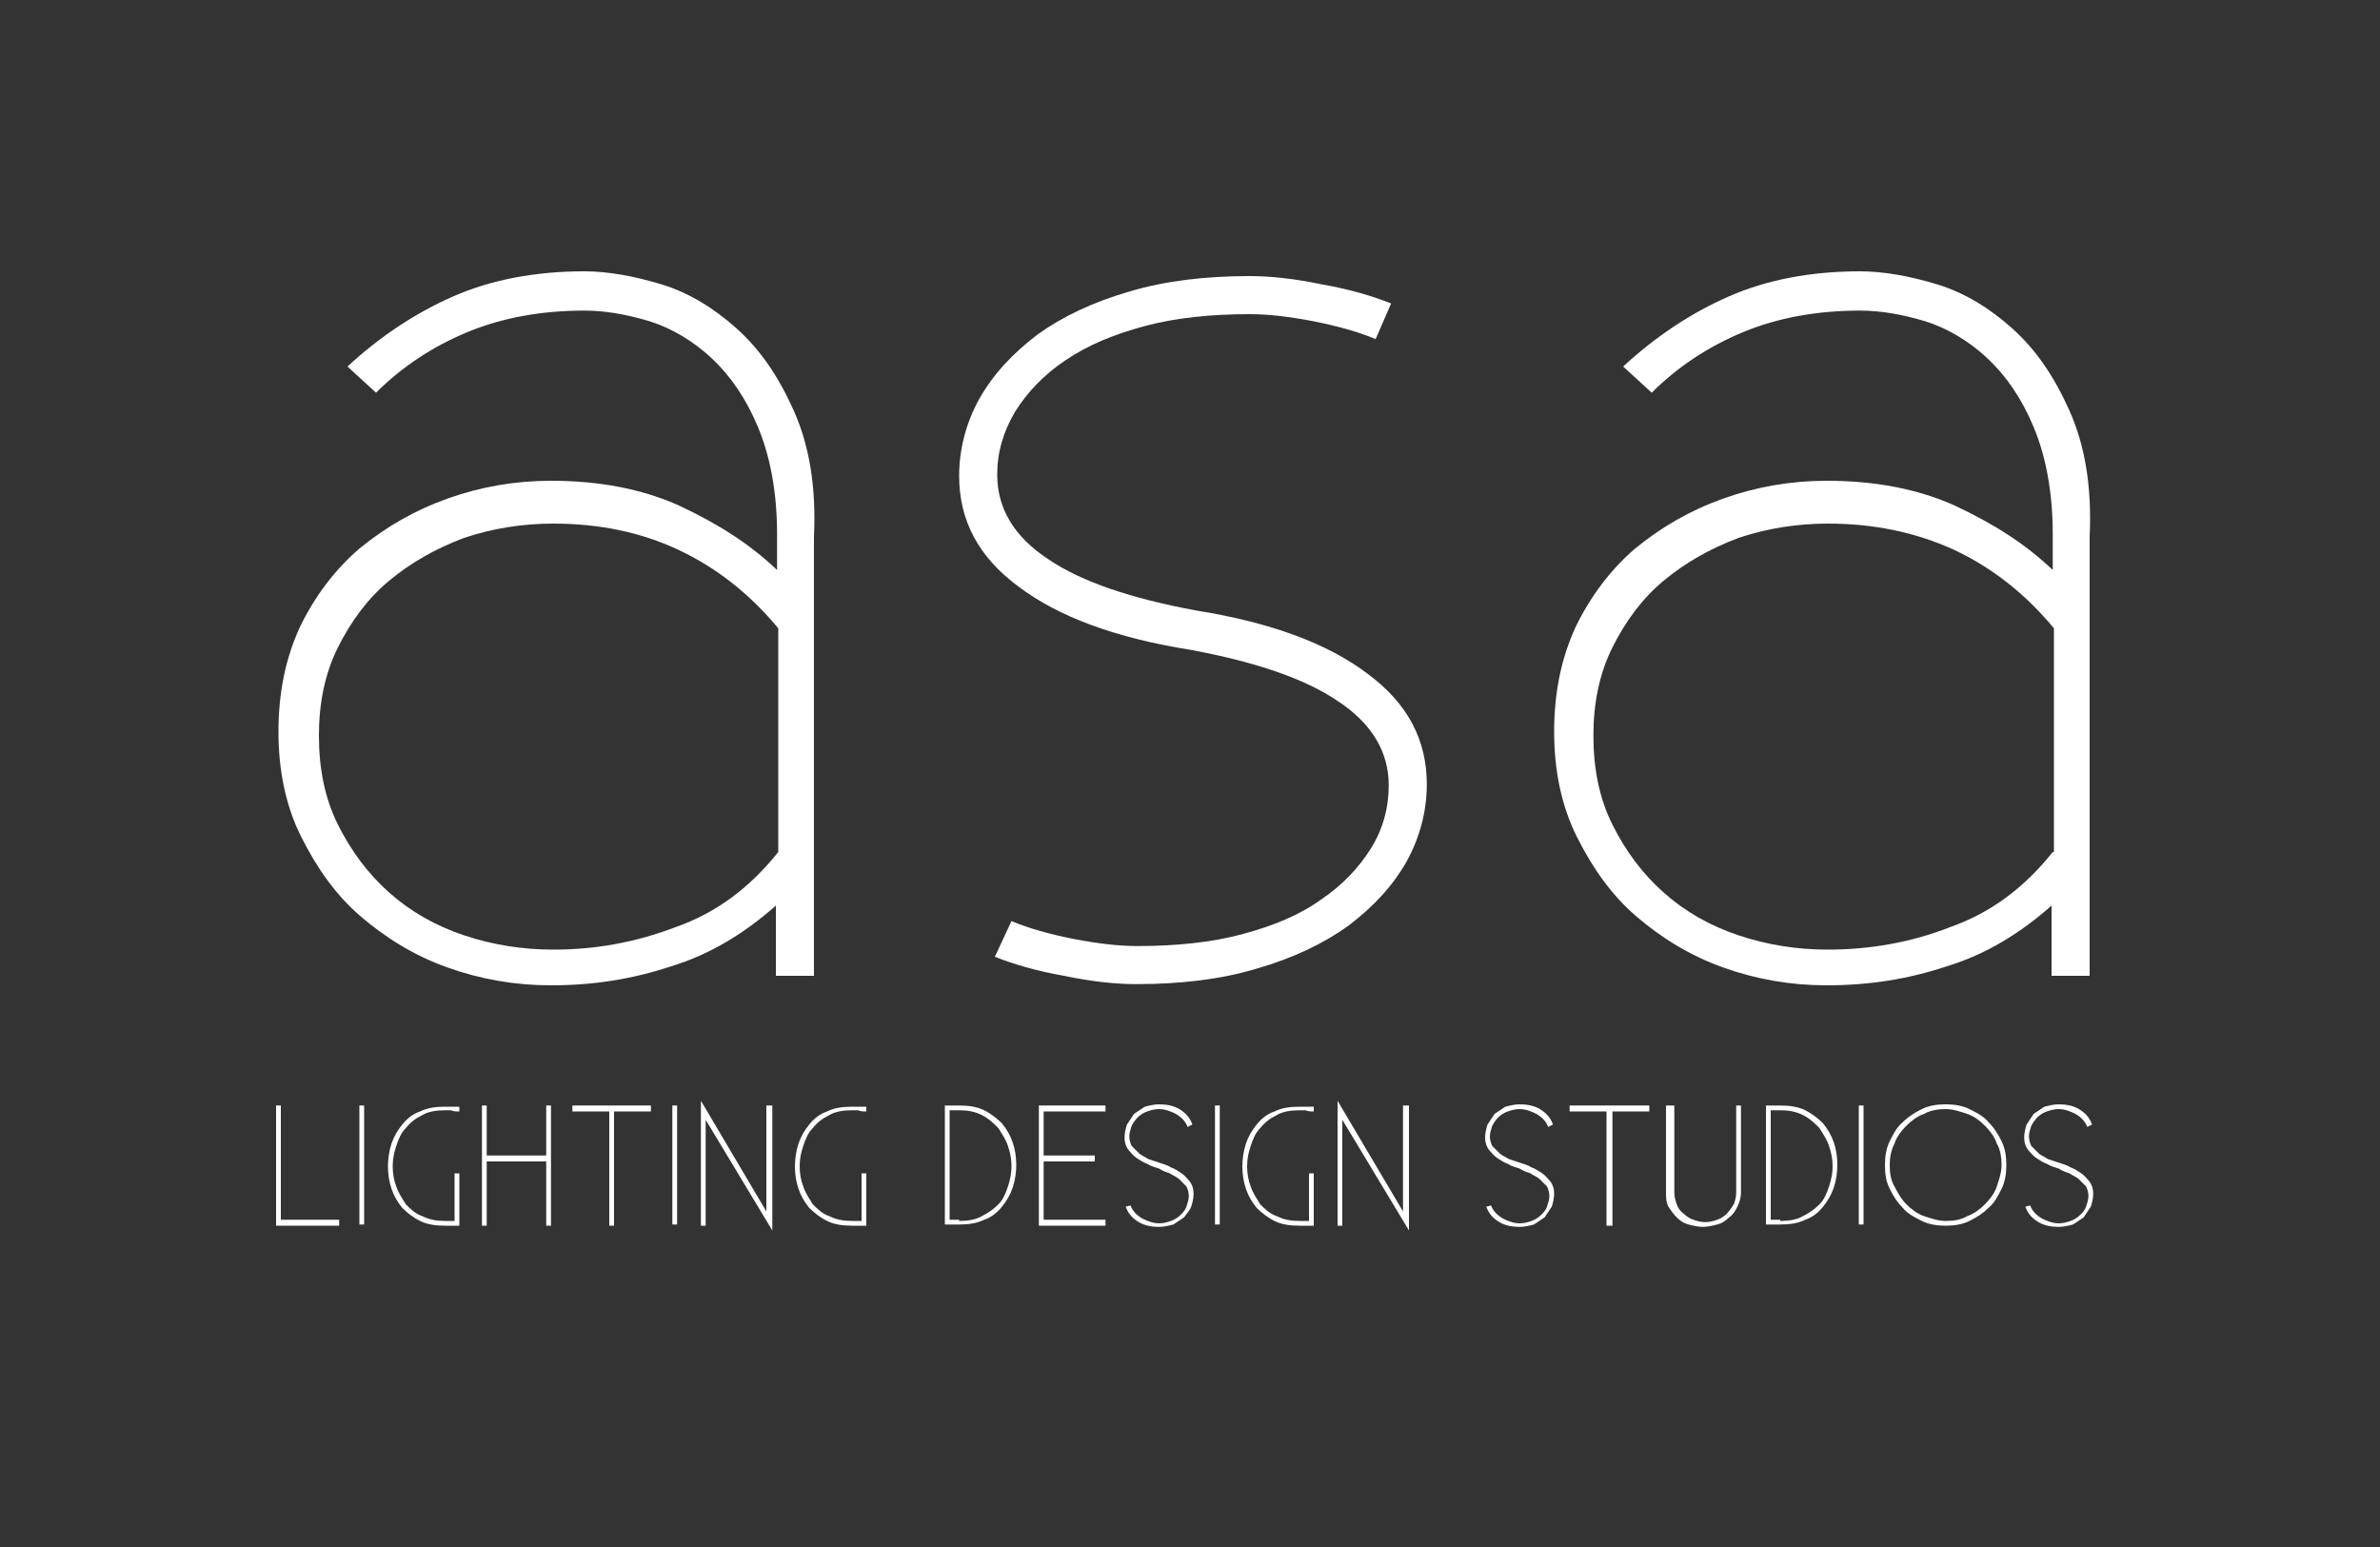 <svg  xmlns="http://www.w3.org/2000/svg"  x="0px" y="0px" width="200px" height="130px" viewBox="0 0 200 130" >
<rect x="0" y="0" width="200" height="130" fill="#333333" stroke="none"/>
<path fill="#FFFFFF" d="M66.7,34.5c-1.3-2.9-2.8-5.1-4.8-6.9c-1.9-1.7-4-3-6.3-3.7c-2.3-0.7-4.5-1.1-6.5-1.1c-4.1,0-7.8,0.7-11,2.1
c-3.2,1.4-6.2,3.4-8.9,5.9l2.4,2.2c2.2-2.2,4.8-3.9,7.7-5.1c2.9-1.2,6.2-1.8,9.8-1.8c1.7,0,3.5,0.3,5.5,0.9
c1.9,0.6,3.7,1.7,5.2,3.1c1.6,1.5,2.9,3.4,3.9,5.8c1,2.4,1.6,5.4,1.6,9v3c-2.3-2.2-5-3.9-8.2-5.4c-3.1-1.4-6.7-2.1-10.8-2.1
c-3,0-5.9,0.5-8.7,1.5c-2.8,1-5.2,2.4-7.4,4.2c-2.1,1.8-3.8,4.1-5,6.6c-1.2,2.6-1.8,5.5-1.8,8.8c0,3.2,0.6,6.2,1.9,8.8
c1.3,2.6,2.9,4.9,5,6.7c2.1,1.8,4.5,3.3,7.3,4.3c2.8,1,5.7,1.5,8.7,1.5c3.5,0,6.8-0.5,10.1-1.6c3.3-1,6.2-2.8,8.8-5.1V82h3.2V45.1
C68.6,40.9,68,37.4,66.7,34.5 M65.4,71.6c-2.4,3-5.2,5.1-8.6,6.3c-3.4,1.3-6.8,1.9-10.3,1.9c-2.6,0-5.1-0.4-7.5-1.2
c-2.4-0.8-4.5-2-6.3-3.6c-1.8-1.6-3.2-3.5-4.3-5.7c-1.1-2.2-1.6-4.7-1.6-7.5c0-2.7,0.5-5.2,1.6-7.4c1.1-2.2,2.5-4.1,4.3-5.6
c1.8-1.5,3.9-2.7,6.3-3.6c2.4-0.8,4.9-1.2,7.5-1.2c3.8,0,7.3,0.7,10.5,2.2c3.2,1.5,6,3.7,8.4,6.6V71.6z"/>
<path fill="#FFFFFF" d="M85,77.4c1.4,0.6,3.2,1.1,5.2,1.5c2.1,0.4,3.8,0.6,5.4,0.6c3.2,0,6.2-0.3,8.8-1c2.6-0.7,4.8-1.6,6.6-2.9
c1.8-1.2,3.2-2.7,4.2-4.3c1-1.6,1.5-3.4,1.5-5.3c0-2.8-1.4-5.2-4.3-7.1c-2.8-1.9-7-3.3-12.4-4.3c-6.3-1-11.1-2.8-14.4-5.3
c-3.4-2.5-5-5.6-5-9.3c0-2.3,0.6-4.5,1.7-6.5c1.2-2.1,2.8-3.8,4.9-5.4c2.1-1.5,4.6-2.7,7.7-3.6c3-0.9,6.4-1.3,10.1-1.3
c1.7,0,3.7,0.2,6.1,0.7c2.3,0.4,4.3,1,5.8,1.6l-1.3,3c-1.4-0.6-3.2-1.1-5.2-1.5c-2.1-0.4-3.8-0.6-5.4-0.6c-3.2,0-6.2,0.3-8.8,1
c-2.6,0.7-4.8,1.6-6.7,2.9c-1.8,1.2-3.2,2.7-4.2,4.3c-1,1.7-1.5,3.4-1.5,5.3c0,2.8,1.4,5.2,4.3,7.1c2.8,1.9,7,3.3,12.4,4.3
c6.3,1,11.1,2.8,14.4,5.3c3.4,2.5,5,5.6,5,9.3c0,2.3-0.6,4.5-1.7,6.5c-1.2,2.1-2.8,3.8-4.9,5.4c-2.1,1.5-4.6,2.7-7.7,3.6
c-3,0.9-6.4,1.3-10.1,1.3c-1.7,0-3.7-0.2-6.1-0.7c-2.3-0.4-4.3-1-5.8-1.6L85,77.4z"/>
<path fill="#FFFFFF" d="M173.9,34.5c-1.3-2.9-2.8-5.1-4.8-6.9c-1.9-1.7-4-3-6.3-3.7c-2.3-0.7-4.5-1.1-6.5-1.1
c-4.1,0-7.8,0.7-11,2.1c-3.2,1.4-6.2,3.4-8.9,5.9l2.4,2.2c2.2-2.2,4.8-3.9,7.7-5.1c2.9-1.2,6.2-1.8,9.8-1.8c1.7,0,3.5,0.3,5.5,0.9
c1.9,0.6,3.7,1.7,5.2,3.1c1.6,1.5,2.9,3.4,3.9,5.8c1,2.4,1.6,5.4,1.6,9v3c-2.3-2.2-5-3.9-8.2-5.4c-3.1-1.4-6.7-2.1-10.8-2.1
c-3,0-5.9,0.5-8.7,1.5c-2.8,1-5.2,2.4-7.4,4.2c-2.1,1.8-3.8,4.1-5,6.6c-1.2,2.6-1.8,5.5-1.8,8.8c0,3.2,0.6,6.2,1.9,8.8
c1.3,2.6,2.9,4.9,5,6.7c2.1,1.8,4.5,3.3,7.3,4.3c2.8,1,5.7,1.5,8.7,1.5c3.5,0,6.8-0.5,10.1-1.6c3.3-1,6.2-2.8,8.8-5.1V82h3.2V45.1
C175.8,40.9,175.2,37.4,173.9,34.5 M172.5,71.6c-2.4,3-5.2,5.1-8.6,6.3c-3.3,1.3-6.8,1.9-10.3,1.9c-2.6,0-5.1-0.4-7.5-1.2
c-2.4-0.8-4.5-2-6.3-3.6c-1.8-1.6-3.2-3.5-4.3-5.7c-1.1-2.2-1.6-4.7-1.6-7.5c0-2.7,0.5-5.2,1.6-7.4c1.1-2.2,2.5-4.1,4.3-5.6
c1.8-1.5,3.9-2.7,6.3-3.6c2.4-0.8,4.9-1.2,7.5-1.2c3.8,0,7.3,0.7,10.6,2.2c3.2,1.5,6,3.7,8.4,6.6V71.6z"/>
<polygon fill="#FFFFFF" points="23.6,92.9 23.6,102.5 28.5,102.5 28.5,103 23.2,103 23.2,92.9 	"/>
<rect x="30.2" y="92.9" fill="#FFFFFF" width="0.4" height="10"/>
<path fill="#FFFFFF" d="M38.6,98.6v4.4c-0.2,0-0.4,0-0.6,0c-0.2,0-0.4,0-0.6,0c-0.8,0-1.5-0.1-2.1-0.4c-0.6-0.3-1.1-0.7-1.5-1.1
c-0.4-0.5-0.7-1-0.9-1.6c-0.2-0.6-0.3-1.2-0.3-1.9c0-0.6,0.1-1.3,0.3-1.9c0.2-0.6,0.5-1.1,0.9-1.6c0.4-0.5,0.9-0.9,1.5-1.1
c0.6-0.3,1.3-0.4,2.1-0.4c0.2,0,0.4,0,0.6,0c0.2,0,0.5,0,0.6,0v0.4c-0.3,0-0.5,0-0.7-0.1c-0.2,0-0.4,0-0.5,0
c-0.7,0-1.4,0.1-1.9,0.4c-0.6,0.3-1,0.6-1.4,1.1c-0.4,0.4-0.6,0.9-0.8,1.5c-0.2,0.6-0.3,1.1-0.3,1.7c0,0.6,0.1,1.2,0.3,1.7
c0.2,0.6,0.5,1,0.8,1.5c0.4,0.4,0.8,0.8,1.4,1c0.6,0.3,1.2,0.4,1.9,0.4h0.4c0.2,0,0.3,0,0.4,0v-4H38.6z"/>
<polygon fill="#FFFFFF" points="45.9,103 45.9,97.6 40.9,97.6 40.9,103 40.5,103 40.5,92.9 40.9,92.9 40.9,97.1 45.9,97.1 
45.9,92.9 46.3,92.9 46.3,103 	"/>
<polygon fill="#FFFFFF" points="51.2,103 51.2,93.4 48.1,93.4 48.1,92.9 54.7,92.9 54.7,93.4 51.6,93.4 51.6,103 	"/>
<rect x="56.5" y="92.9" fill="#FFFFFF" width="0.4" height="10"/>
<polygon fill="#FFFFFF" points="58.9,103 58.9,92.5 64.4,101.8 64.4,92.9 64.9,92.9 64.9,103.4 59.3,94.1 59.3,103 	"/>
<path fill="#FFFFFF" d="M72.8,98.6v4.4c-0.2,0-0.4,0-0.6,0c-0.2,0-0.4,0-0.6,0c-0.8,0-1.5-0.1-2.1-0.4c-0.6-0.3-1.1-0.7-1.5-1.1
c-0.4-0.5-0.7-1-0.9-1.6c-0.2-0.6-0.3-1.2-0.3-1.9c0-0.6,0.1-1.3,0.3-1.9c0.2-0.6,0.5-1.1,0.9-1.6c0.4-0.5,0.9-0.9,1.5-1.1
c0.6-0.3,1.3-0.4,2.1-0.4c0.2,0,0.4,0,0.6,0c0.2,0,0.5,0,0.6,0v0.4c-0.2,0-0.5,0-0.7-0.1c-0.2,0-0.4,0-0.5,0
c-0.7,0-1.4,0.1-1.9,0.4c-0.6,0.3-1,0.6-1.4,1.1c-0.4,0.4-0.6,0.9-0.8,1.5c-0.2,0.6-0.3,1.1-0.3,1.7c0,0.6,0.1,1.2,0.3,1.7
c0.2,0.6,0.5,1,0.8,1.5c0.4,0.4,0.8,0.8,1.4,1c0.6,0.3,1.2,0.4,1.9,0.4h0.4c0.2,0,0.3,0,0.4,0v-4H72.8z"/>
<path fill="#FFFFFF" d="M80.6,92.9c0.8,0,1.5,0.1,2.1,0.4c0.6,0.3,1.1,0.7,1.5,1.1c0.4,0.5,0.7,1,0.9,1.6c0.2,0.6,0.3,1.2,0.3,1.9
c0,0.6-0.1,1.3-0.3,1.9c-0.2,0.6-0.5,1.1-0.9,1.6c-0.4,0.5-0.9,0.9-1.5,1.1c-0.6,0.3-1.3,0.4-2.1,0.4c-0.2,0-0.4,0-0.6,0
c-0.2,0-0.5,0-0.6,0v-10c0.2,0,0.4,0,0.6,0C80.2,92.9,80.4,92.9,80.6,92.9 M80.6,102.6c0.7,0,1.4-0.1,1.9-0.4c0.6-0.3,1-0.6,1.4-1
c0.4-0.4,0.6-0.9,0.8-1.5c0.2-0.6,0.3-1.1,0.3-1.7c0-0.6-0.1-1.1-0.3-1.7c-0.2-0.6-0.5-1-0.8-1.5c-0.4-0.4-0.8-0.8-1.4-1.1
c-0.6-0.3-1.2-0.4-1.9-0.4c-0.1,0-0.2,0-0.4,0c-0.2,0-0.3,0-0.4,0v9.2c0.1,0,0.3,0,0.4,0H80.6z"/>
<polygon fill="#FFFFFF" points="87.3,103 87.3,92.9 92.9,92.9 92.9,93.4 87.7,93.4 87.7,97.1 92,97.1 92,97.6 87.7,97.6 
87.7,102.5 92.9,102.5 92.9,103 	"/>
<path fill="#FFFFFF" d="M95,101.3c0.2,0.5,0.5,0.8,1,1.1c0.4,0.2,0.9,0.4,1.4,0.4c0.4,0,0.7-0.1,1-0.2c0.3-0.1,0.6-0.3,0.8-0.5
c0.2-0.2,0.4-0.4,0.5-0.7c0.1-0.3,0.2-0.6,0.2-0.9c0-0.3-0.1-0.6-0.2-0.8c-0.2-0.2-0.4-0.4-0.6-0.6s-0.5-0.3-0.8-0.5
c-0.3-0.1-0.6-0.2-0.9-0.4c-0.3-0.1-0.7-0.2-1-0.4c-0.3-0.1-0.6-0.3-0.9-0.5c-0.3-0.2-0.5-0.5-0.7-0.7c-0.2-0.3-0.3-0.6-0.3-1
c0-0.4,0.1-0.8,0.2-1.1c0.2-0.3,0.4-0.6,0.6-0.9c0.3-0.2,0.6-0.4,0.9-0.6c0.4-0.1,0.8-0.2,1.2-0.2c0.6,0,1.2,0.1,1.7,0.4
c0.5,0.3,0.9,0.7,1.1,1.3l-0.4,0.2c-0.2-0.5-0.5-0.8-1-1.1c-0.4-0.2-0.9-0.4-1.4-0.4c-0.4,0-0.7,0.1-1,0.2
c-0.3,0.1-0.6,0.3-0.8,0.5c-0.2,0.2-0.4,0.5-0.5,0.7c-0.1,0.3-0.2,0.6-0.2,0.9c0,0.3,0.1,0.6,0.2,0.8c0.2,0.2,0.4,0.4,0.6,0.6
c0.2,0.2,0.5,0.3,0.8,0.5c0.3,0.1,0.6,0.2,0.9,0.3c0.3,0.1,0.7,0.2,1,0.4c0.3,0.1,0.6,0.3,0.9,0.5c0.3,0.2,0.5,0.5,0.7,0.7
c0.2,0.3,0.3,0.6,0.3,1c0,0.4-0.1,0.8-0.2,1.1s-0.4,0.6-0.6,0.9c-0.3,0.2-0.6,0.4-0.9,0.6c-0.4,0.1-0.8,0.2-1.2,0.2
c-0.6,0-1.2-0.1-1.7-0.4c-0.5-0.3-0.9-0.7-1.1-1.3L95,101.3z"/>
<rect x="102.1" y="92.9" fill="#FFFFFF" width="0.4" height="10"/>
<path fill="#FFFFFF" d="M110.4,98.6v4.4c-0.2,0-0.4,0-0.6,0c-0.2,0-0.4,0-0.6,0c-0.8,0-1.5-0.1-2.1-0.4c-0.6-0.3-1.1-0.7-1.5-1.1
c-0.4-0.5-0.7-1-0.9-1.6c-0.2-0.6-0.3-1.2-0.3-1.9c0-0.6,0.1-1.3,0.3-1.9c0.2-0.6,0.5-1.1,0.9-1.6c0.4-0.5,0.9-0.9,1.5-1.1
c0.6-0.3,1.3-0.4,2.1-0.4c0.2,0,0.4,0,0.6,0c0.2,0,0.5,0,0.6,0v0.4c-0.2,0-0.5,0-0.7-0.1c-0.2,0-0.4,0-0.5,0
c-0.7,0-1.4,0.1-1.9,0.4c-0.6,0.3-1,0.6-1.4,1.1c-0.4,0.4-0.6,0.9-0.8,1.5c-0.2,0.6-0.3,1.1-0.3,1.7c0,0.6,0.1,1.2,0.3,1.7
c0.2,0.6,0.5,1,0.8,1.5c0.4,0.4,0.8,0.8,1.4,1c0.6,0.3,1.2,0.4,1.9,0.4h0.4c0.2,0,0.3,0,0.4,0v-4H110.4z"/>
<polygon fill="#FFFFFF" points="112.4,103 112.4,92.5 117.9,101.8 117.9,92.9 118.4,92.9 118.4,103.4 112.8,94.1 112.8,103 	"/>
<path fill="#FFFFFF" d="M125.3,101.3c0.2,0.5,0.5,0.8,1,1.1c0.4,0.2,0.9,0.4,1.4,0.4c0.4,0,0.7-0.1,1-0.2c0.3-0.1,0.6-0.3,0.8-0.5
c0.2-0.2,0.4-0.4,0.5-0.7c0.1-0.3,0.2-0.6,0.2-0.9c0-0.3-0.1-0.6-0.2-0.8c-0.2-0.2-0.4-0.4-0.6-0.6c-0.2-0.2-0.5-0.3-0.8-0.5
c-0.3-0.1-0.6-0.2-0.9-0.4c-0.3-0.1-0.7-0.2-1-0.4c-0.3-0.1-0.6-0.3-0.9-0.5c-0.3-0.2-0.5-0.5-0.7-0.7c-0.2-0.3-0.3-0.6-0.3-1
c0-0.4,0.1-0.8,0.2-1.1c0.2-0.3,0.4-0.6,0.6-0.9c0.3-0.2,0.6-0.4,0.9-0.6c0.4-0.1,0.8-0.2,1.2-0.2c0.6,0,1.2,0.1,1.7,0.4
c0.5,0.3,0.9,0.7,1.1,1.3l-0.4,0.2c-0.2-0.5-0.5-0.8-1-1.1c-0.4-0.2-0.9-0.4-1.4-0.4c-0.4,0-0.7,0.1-1,0.2
c-0.3,0.1-0.6,0.3-0.8,0.5c-0.2,0.2-0.4,0.5-0.5,0.7c-0.1,0.3-0.2,0.6-0.2,0.9c0,0.3,0.1,0.6,0.2,0.8c0.2,0.2,0.4,0.4,0.6,0.6
c0.2,0.2,0.5,0.3,0.8,0.5c0.3,0.1,0.6,0.2,0.9,0.3c0.3,0.1,0.7,0.2,1,0.4c0.3,0.1,0.6,0.3,0.9,0.5c0.3,0.2,0.5,0.5,0.7,0.7
c0.2,0.3,0.3,0.6,0.3,1c0,0.4-0.1,0.8-0.2,1.1c-0.2,0.3-0.4,0.6-0.6,0.9c-0.3,0.2-0.6,0.4-0.9,0.6c-0.4,0.1-0.8,0.2-1.2,0.2
c-0.6,0-1.2-0.1-1.7-0.4c-0.5-0.3-0.9-0.7-1.1-1.3L125.3,101.3z"/>
<polygon fill="#FFFFFF" points="135,103 135,93.4 131.9,93.4 131.9,92.9 138.6,92.9 138.6,93.4 135.5,93.4 135.5,103 	"/>
<path fill="#FFFFFF" d="M140.7,92.9v7.3c0,0.4,0.1,0.7,0.2,1c0.1,0.3,0.3,0.6,0.6,0.8c0.2,0.2,0.5,0.4,0.8,0.5
c0.3,0.1,0.6,0.2,1,0.2c0.4,0,0.7-0.1,1-0.2c0.3-0.1,0.6-0.3,0.8-0.5c0.2-0.2,0.4-0.5,0.6-0.8c0.1-0.3,0.2-0.6,0.2-1v-7.3h0.4v7.3
c0,0.4-0.1,0.8-0.3,1.2c-0.2,0.4-0.4,0.7-0.7,0.9c-0.3,0.3-0.6,0.5-1,0.6c-0.4,0.1-0.8,0.2-1.2,0.2c-0.4,0-0.8-0.1-1.2-0.2
c-0.4-0.1-0.7-0.3-1-0.6c-0.3-0.3-0.5-0.6-0.7-0.9c-0.2-0.4-0.2-0.8-0.2-1.2v-7.3H140.7z"/>
<path fill="#FFFFFF" d="M149.6,92.9c0.8,0,1.5,0.1,2.1,0.4c0.6,0.3,1.1,0.7,1.5,1.1c0.4,0.5,0.7,1,0.9,1.6c0.2,0.6,0.3,1.2,0.3,1.9
c0,0.6-0.1,1.3-0.3,1.9c-0.2,0.6-0.5,1.1-0.9,1.6c-0.4,0.5-0.9,0.9-1.5,1.1c-0.6,0.3-1.3,0.4-2.1,0.4c-0.2,0-0.4,0-0.6,0
c-0.2,0-0.5,0-0.6,0v-10c0.2,0,0.4,0,0.6,0C149.2,92.9,149.4,92.9,149.6,92.9 M149.6,102.6c0.7,0,1.4-0.1,1.9-0.4
c0.6-0.3,1-0.6,1.4-1c0.4-0.4,0.6-0.9,0.8-1.5c0.2-0.6,0.3-1.1,0.3-1.7c0-0.6-0.1-1.1-0.3-1.7c-0.2-0.6-0.5-1-0.8-1.5
c-0.4-0.4-0.8-0.8-1.4-1.1c-0.6-0.3-1.2-0.4-1.9-0.4c-0.1,0-0.2,0-0.4,0c-0.2,0-0.3,0-0.4,0v9.2c0.1,0,0.3,0,0.4,0H149.6z"/>
<rect x="156.2" y="92.9" fill="#FFFFFF" width="0.4" height="10"/>
<path fill="#FFFFFF" d="M158.4,97.9c0-0.7,0.1-1.4,0.4-2c0.3-0.6,0.6-1.2,1.1-1.6c0.5-0.5,1-0.8,1.6-1.1c0.6-0.3,1.3-0.4,2-0.4
c0.7,0,1.4,0.1,2,0.4c0.6,0.3,1.2,0.6,1.6,1.1c0.5,0.5,0.8,1,1.1,1.6c0.3,0.6,0.4,1.3,0.4,2c0,0.7-0.1,1.4-0.4,2
c-0.3,0.6-0.6,1.2-1.1,1.6c-0.5,0.5-1,0.8-1.6,1.1c-0.6,0.3-1.3,0.4-2,0.4c-0.7,0-1.4-0.1-2-0.4c-0.6-0.3-1.2-0.6-1.6-1.1
c-0.5-0.5-0.8-1-1.1-1.6C158.5,99.3,158.4,98.7,158.4,97.9 M158.8,97.9c0,0.7,0.1,1.3,0.4,1.8c0.3,0.6,0.6,1.1,1,1.5
c0.4,0.4,0.9,0.8,1.5,1c0.6,0.2,1.2,0.4,1.8,0.4c0.7,0,1.3-0.1,1.8-0.4c0.6-0.2,1.1-0.6,1.5-1c0.4-0.4,0.8-0.9,1-1.5
c0.2-0.6,0.4-1.2,0.4-1.8s-0.1-1.3-0.4-1.8c-0.2-0.6-0.6-1.1-1-1.5c-0.4-0.4-0.9-0.8-1.5-1c-0.6-0.2-1.2-0.4-1.8-0.4
c-0.6,0-1.3,0.1-1.8,0.4c-0.6,0.2-1.1,0.6-1.5,1c-0.4,0.4-0.8,0.9-1,1.5C158.9,96.7,158.8,97.3,158.8,97.9"/>
<path fill="#FFFFFF" d="M170.6,101.3c0.2,0.5,0.5,0.8,1,1.1c0.4,0.2,0.9,0.4,1.4,0.4c0.4,0,0.7-0.1,1-0.2c0.3-0.1,0.6-0.3,0.8-0.5
c0.2-0.2,0.4-0.4,0.5-0.7c0.1-0.3,0.2-0.6,0.2-0.9c0-0.3-0.1-0.6-0.2-0.8c-0.2-0.2-0.4-0.4-0.6-0.6c-0.2-0.2-0.5-0.3-0.8-0.5
c-0.3-0.1-0.6-0.2-0.9-0.4c-0.3-0.1-0.7-0.2-1-0.4c-0.3-0.1-0.6-0.3-0.9-0.5c-0.3-0.2-0.5-0.5-0.7-0.7c-0.2-0.3-0.3-0.6-0.3-1
c0-0.4,0.1-0.8,0.2-1.1c0.2-0.3,0.4-0.6,0.6-0.9c0.3-0.2,0.6-0.4,0.9-0.6c0.4-0.1,0.8-0.2,1.2-0.2c0.6,0,1.2,0.1,1.7,0.4
c0.5,0.3,0.9,0.7,1.1,1.3l-0.4,0.2c-0.2-0.5-0.5-0.8-1-1.1c-0.4-0.2-0.9-0.4-1.4-0.4c-0.4,0-0.7,0.1-1,0.2
c-0.3,0.1-0.6,0.3-0.8,0.5c-0.2,0.2-0.4,0.5-0.5,0.7c-0.1,0.3-0.2,0.6-0.2,0.9c0,0.3,0.1,0.6,0.2,0.8c0.2,0.2,0.4,0.4,0.6,0.6
c0.2,0.2,0.5,0.3,0.8,0.5c0.3,0.1,0.6,0.2,0.9,0.3c0.3,0.1,0.7,0.2,1,0.4c0.3,0.1,0.6,0.3,0.9,0.5c0.3,0.2,0.5,0.5,0.7,0.7
c0.2,0.3,0.3,0.6,0.3,1c0,0.4-0.1,0.8-0.2,1.1c-0.2,0.3-0.4,0.6-0.6,0.9c-0.3,0.2-0.6,0.4-0.9,0.6c-0.4,0.1-0.8,0.2-1.2,0.2
c-0.6,0-1.2-0.1-1.7-0.4c-0.5-0.3-0.9-0.7-1.1-1.3L170.6,101.3z"/>
</svg>
